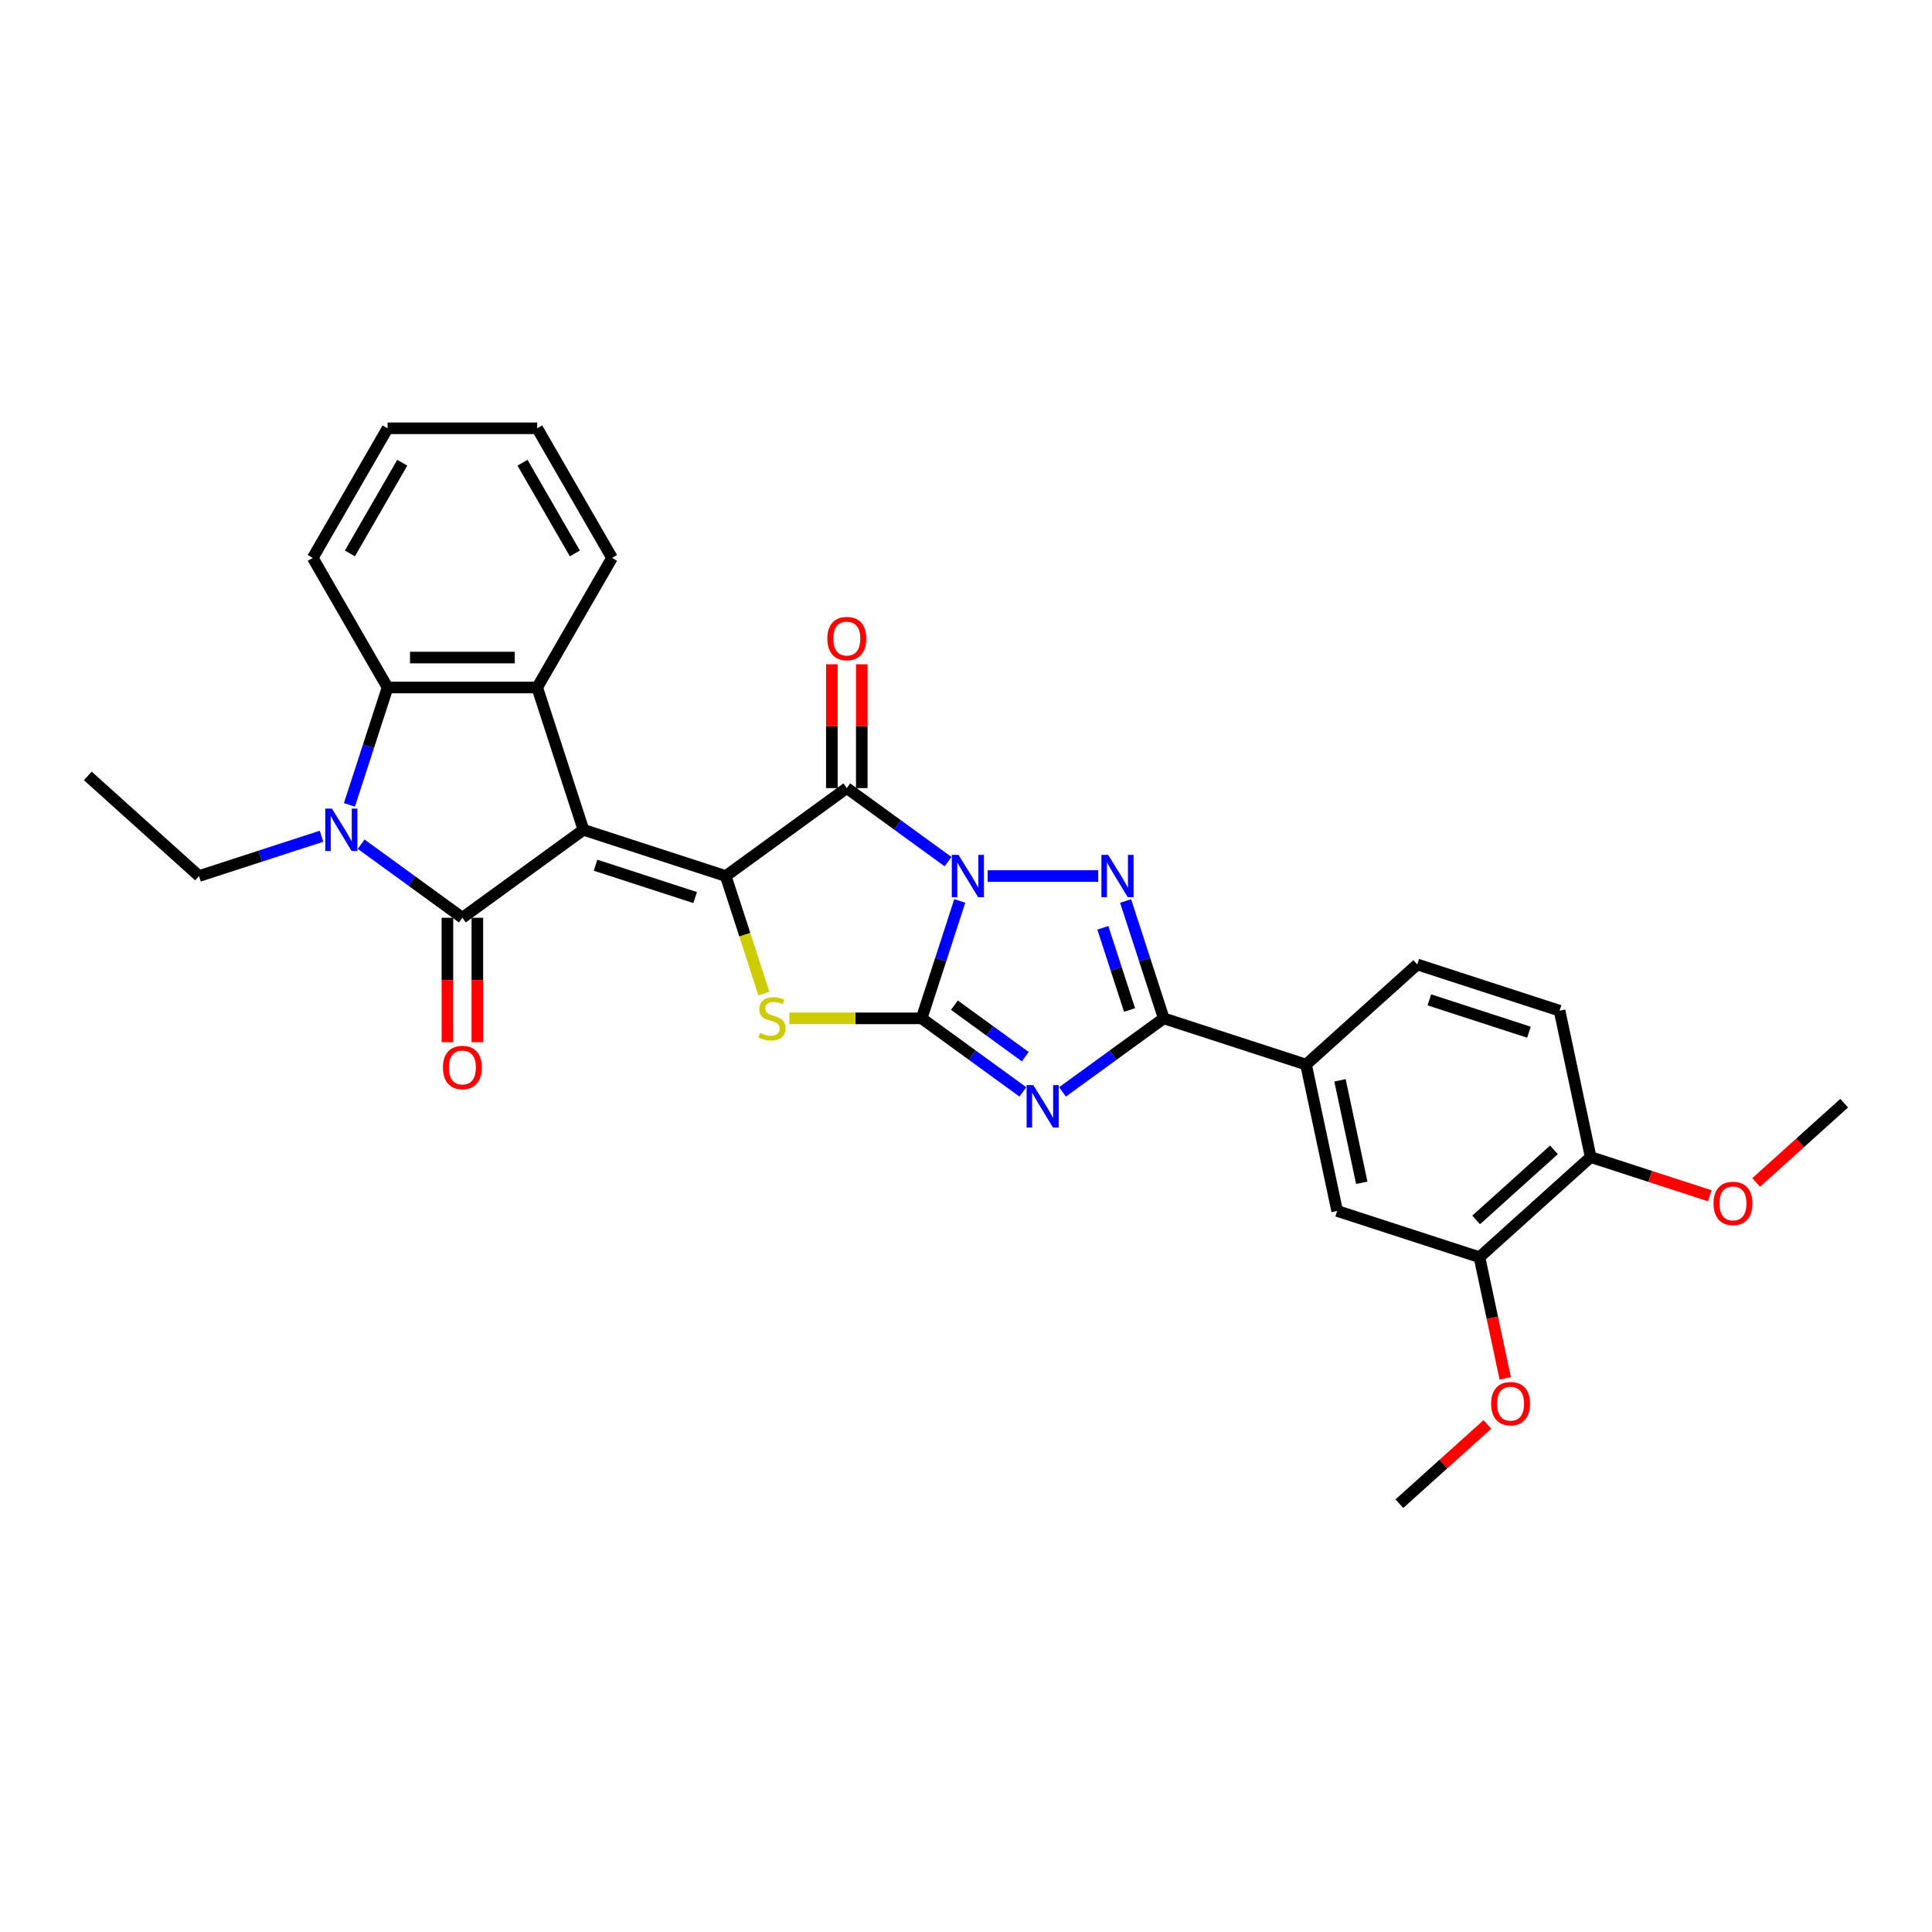 <?xml version='1.0' encoding='iso-8859-1'?>
<svg version='1.1' baseProfile='full'
              xmlns='http://www.w3.org/2000/svg'
                      xmlns:rdkit='http://www.rdkit.org/xml'
                      xmlns:xlink='http://www.w3.org/1999/xlink'
                  xml:space='preserve'
width='1000px' height='1000px' viewBox='0 0 1000 1000'>
<!-- END OF HEADER -->
<rect style='opacity:1.0;fill:#FFFFFF;stroke:none' width='1000' height='1000' x='0' y='0'> </rect>
<path class='bond-1' d='M 496.773,466.34 L 486.903,496.719' style='fill:none;fill-rule:evenodd;stroke:#0000FF;stroke-width:6px;stroke-linecap:butt;stroke-linejoin:miter;stroke-opacity:1' />
<path class='bond-1' d='M 486.903,496.719 L 477.032,527.097' style='fill:none;fill-rule:evenodd;stroke:#000000;stroke-width:6px;stroke-linecap:butt;stroke-linejoin:miter;stroke-opacity:1' />
<path class='bond-3' d='M 490.711,445.987 L 464.509,426.95' style='fill:none;fill-rule:evenodd;stroke:#0000FF;stroke-width:6px;stroke-linecap:butt;stroke-linejoin:miter;stroke-opacity:1' />
<path class='bond-3' d='M 464.509,426.95 L 438.307,407.913' style='fill:none;fill-rule:evenodd;stroke:#000000;stroke-width:6px;stroke-linecap:butt;stroke-linejoin:miter;stroke-opacity:1' />
<path class='bond-6' d='M 511.22,453.437 L 568.418,453.437' style='fill:none;fill-rule:evenodd;stroke:#0000FF;stroke-width:6px;stroke-linecap:butt;stroke-linejoin:miter;stroke-opacity:1' />
<path class='bond-0' d='M 301.989,429.504 L 375.648,453.437' style='fill:none;fill-rule:evenodd;stroke:#000000;stroke-width:6px;stroke-linecap:butt;stroke-linejoin:miter;stroke-opacity:1' />
<path class='bond-0' d='M 308.251,447.826 L 359.813,464.579' style='fill:none;fill-rule:evenodd;stroke:#000000;stroke-width:6px;stroke-linecap:butt;stroke-linejoin:miter;stroke-opacity:1' />
<path class='bond-5' d='M 301.989,429.504 L 239.33,475.028' style='fill:none;fill-rule:evenodd;stroke:#000000;stroke-width:6px;stroke-linecap:butt;stroke-linejoin:miter;stroke-opacity:1' />
<path class='bond-10' d='M 301.989,429.504 L 278.055,355.844' style='fill:none;fill-rule:evenodd;stroke:#000000;stroke-width:6px;stroke-linecap:butt;stroke-linejoin:miter;stroke-opacity:1' />
<path class='bond-4' d='M 477.032,527.097 L 503.234,546.134' style='fill:none;fill-rule:evenodd;stroke:#000000;stroke-width:6px;stroke-linecap:butt;stroke-linejoin:miter;stroke-opacity:1' />
<path class='bond-4' d='M 503.234,546.134 L 529.437,565.171' style='fill:none;fill-rule:evenodd;stroke:#0000FF;stroke-width:6px;stroke-linecap:butt;stroke-linejoin:miter;stroke-opacity:1' />
<path class='bond-4' d='M 493.998,520.276 L 512.339,533.602' style='fill:none;fill-rule:evenodd;stroke:#000000;stroke-width:6px;stroke-linecap:butt;stroke-linejoin:miter;stroke-opacity:1' />
<path class='bond-4' d='M 512.339,533.602 L 530.681,546.928' style='fill:none;fill-rule:evenodd;stroke:#0000FF;stroke-width:6px;stroke-linecap:butt;stroke-linejoin:miter;stroke-opacity:1' />
<path class='bond-7' d='M 477.032,527.097 L 442.791,527.097' style='fill:none;fill-rule:evenodd;stroke:#000000;stroke-width:6px;stroke-linecap:butt;stroke-linejoin:miter;stroke-opacity:1' />
<path class='bond-7' d='M 442.791,527.097 L 408.551,527.097' style='fill:none;fill-rule:evenodd;stroke:#CCCC00;stroke-width:6px;stroke-linecap:butt;stroke-linejoin:miter;stroke-opacity:1' />
<path class='bond-2' d='M 375.648,453.437 L 438.307,407.913' style='fill:none;fill-rule:evenodd;stroke:#000000;stroke-width:6px;stroke-linecap:butt;stroke-linejoin:miter;stroke-opacity:1' />
<path class='bond-31' d='M 375.648,453.437 L 385.524,483.831' style='fill:none;fill-rule:evenodd;stroke:#000000;stroke-width:6px;stroke-linecap:butt;stroke-linejoin:miter;stroke-opacity:1' />
<path class='bond-31' d='M 385.524,483.831 L 395.399,514.225' style='fill:none;fill-rule:evenodd;stroke:#CCCC00;stroke-width:6px;stroke-linecap:butt;stroke-linejoin:miter;stroke-opacity:1' />
<path class='bond-15' d='M 446.052,407.913 L 446.052,375.872' style='fill:none;fill-rule:evenodd;stroke:#000000;stroke-width:6px;stroke-linecap:butt;stroke-linejoin:miter;stroke-opacity:1' />
<path class='bond-15' d='M 446.052,375.872 L 446.052,343.83' style='fill:none;fill-rule:evenodd;stroke:#FF0000;stroke-width:6px;stroke-linecap:butt;stroke-linejoin:miter;stroke-opacity:1' />
<path class='bond-15' d='M 430.562,407.913 L 430.562,375.872' style='fill:none;fill-rule:evenodd;stroke:#000000;stroke-width:6px;stroke-linecap:butt;stroke-linejoin:miter;stroke-opacity:1' />
<path class='bond-15' d='M 430.562,375.872 L 430.562,343.83' style='fill:none;fill-rule:evenodd;stroke:#FF0000;stroke-width:6px;stroke-linecap:butt;stroke-linejoin:miter;stroke-opacity:1' />
<path class='bond-30' d='M 549.945,565.171 L 576.148,546.134' style='fill:none;fill-rule:evenodd;stroke:#0000FF;stroke-width:6px;stroke-linecap:butt;stroke-linejoin:miter;stroke-opacity:1' />
<path class='bond-30' d='M 576.148,546.134 L 602.35,527.097' style='fill:none;fill-rule:evenodd;stroke:#000000;stroke-width:6px;stroke-linecap:butt;stroke-linejoin:miter;stroke-opacity:1' />
<path class='bond-8' d='M 239.33,475.028 L 213.128,455.991' style='fill:none;fill-rule:evenodd;stroke:#000000;stroke-width:6px;stroke-linecap:butt;stroke-linejoin:miter;stroke-opacity:1' />
<path class='bond-8' d='M 213.128,455.991 L 186.926,436.954' style='fill:none;fill-rule:evenodd;stroke:#0000FF;stroke-width:6px;stroke-linecap:butt;stroke-linejoin:miter;stroke-opacity:1' />
<path class='bond-14' d='M 231.585,475.028 L 231.585,507.239' style='fill:none;fill-rule:evenodd;stroke:#000000;stroke-width:6px;stroke-linecap:butt;stroke-linejoin:miter;stroke-opacity:1' />
<path class='bond-14' d='M 231.585,507.239 L 231.585,539.451' style='fill:none;fill-rule:evenodd;stroke:#FF0000;stroke-width:6px;stroke-linecap:butt;stroke-linejoin:miter;stroke-opacity:1' />
<path class='bond-14' d='M 247.075,475.028 L 247.075,507.239' style='fill:none;fill-rule:evenodd;stroke:#000000;stroke-width:6px;stroke-linecap:butt;stroke-linejoin:miter;stroke-opacity:1' />
<path class='bond-14' d='M 247.075,507.239 L 247.075,539.451' style='fill:none;fill-rule:evenodd;stroke:#FF0000;stroke-width:6px;stroke-linecap:butt;stroke-linejoin:miter;stroke-opacity:1' />
<path class='bond-9' d='M 582.609,466.34 L 592.479,496.719' style='fill:none;fill-rule:evenodd;stroke:#0000FF;stroke-width:6px;stroke-linecap:butt;stroke-linejoin:miter;stroke-opacity:1' />
<path class='bond-9' d='M 592.479,496.719 L 602.35,527.097' style='fill:none;fill-rule:evenodd;stroke:#000000;stroke-width:6px;stroke-linecap:butt;stroke-linejoin:miter;stroke-opacity:1' />
<path class='bond-9' d='M 570.838,480.241 L 577.747,501.505' style='fill:none;fill-rule:evenodd;stroke:#0000FF;stroke-width:6px;stroke-linecap:butt;stroke-linejoin:miter;stroke-opacity:1' />
<path class='bond-9' d='M 577.747,501.505 L 584.657,522.77' style='fill:none;fill-rule:evenodd;stroke:#000000;stroke-width:6px;stroke-linecap:butt;stroke-linejoin:miter;stroke-opacity:1' />
<path class='bond-20' d='M 166.417,432.835 L 134.714,443.136' style='fill:none;fill-rule:evenodd;stroke:#0000FF;stroke-width:6px;stroke-linecap:butt;stroke-linejoin:miter;stroke-opacity:1' />
<path class='bond-20' d='M 134.714,443.136 L 103.011,453.437' style='fill:none;fill-rule:evenodd;stroke:#000000;stroke-width:6px;stroke-linecap:butt;stroke-linejoin:miter;stroke-opacity:1' />
<path class='bond-32' d='M 180.864,416.6 L 190.734,386.222' style='fill:none;fill-rule:evenodd;stroke:#0000FF;stroke-width:6px;stroke-linecap:butt;stroke-linejoin:miter;stroke-opacity:1' />
<path class='bond-32' d='M 190.734,386.222 L 200.605,355.844' style='fill:none;fill-rule:evenodd;stroke:#000000;stroke-width:6px;stroke-linecap:butt;stroke-linejoin:miter;stroke-opacity:1' />
<path class='bond-12' d='M 602.35,527.097 L 676.009,551.03' style='fill:none;fill-rule:evenodd;stroke:#000000;stroke-width:6px;stroke-linecap:butt;stroke-linejoin:miter;stroke-opacity:1' />
<path class='bond-11' d='M 278.055,355.844 L 200.605,355.844' style='fill:none;fill-rule:evenodd;stroke:#000000;stroke-width:6px;stroke-linecap:butt;stroke-linejoin:miter;stroke-opacity:1' />
<path class='bond-11' d='M 266.438,340.354 L 212.222,340.354' style='fill:none;fill-rule:evenodd;stroke:#000000;stroke-width:6px;stroke-linecap:butt;stroke-linejoin:miter;stroke-opacity:1' />
<path class='bond-21' d='M 278.055,355.844 L 316.78,288.77' style='fill:none;fill-rule:evenodd;stroke:#000000;stroke-width:6px;stroke-linecap:butt;stroke-linejoin:miter;stroke-opacity:1' />
<path class='bond-23' d='M 200.605,355.844 L 161.879,288.77' style='fill:none;fill-rule:evenodd;stroke:#000000;stroke-width:6px;stroke-linecap:butt;stroke-linejoin:miter;stroke-opacity:1' />
<path class='bond-13' d='M 676.009,551.03 L 692.112,626.788' style='fill:none;fill-rule:evenodd;stroke:#000000;stroke-width:6px;stroke-linecap:butt;stroke-linejoin:miter;stroke-opacity:1' />
<path class='bond-13' d='M 693.576,559.173 L 704.848,612.204' style='fill:none;fill-rule:evenodd;stroke:#000000;stroke-width:6px;stroke-linecap:butt;stroke-linejoin:miter;stroke-opacity:1' />
<path class='bond-18' d='M 676.009,551.03 L 733.566,499.206' style='fill:none;fill-rule:evenodd;stroke:#000000;stroke-width:6px;stroke-linecap:butt;stroke-linejoin:miter;stroke-opacity:1' />
<path class='bond-16' d='M 692.112,626.788 L 765.772,650.722' style='fill:none;fill-rule:evenodd;stroke:#000000;stroke-width:6px;stroke-linecap:butt;stroke-linejoin:miter;stroke-opacity:1' />
<path class='bond-22' d='M 765.772,650.722 L 772.439,682.087' style='fill:none;fill-rule:evenodd;stroke:#000000;stroke-width:6px;stroke-linecap:butt;stroke-linejoin:miter;stroke-opacity:1' />
<path class='bond-22' d='M 772.439,682.087 L 779.106,713.453' style='fill:none;fill-rule:evenodd;stroke:#FF0000;stroke-width:6px;stroke-linecap:butt;stroke-linejoin:miter;stroke-opacity:1' />
<path class='bond-33' d='M 765.772,650.722 L 823.329,598.897' style='fill:none;fill-rule:evenodd;stroke:#000000;stroke-width:6px;stroke-linecap:butt;stroke-linejoin:miter;stroke-opacity:1' />
<path class='bond-33' d='M 764.041,631.437 L 804.33,595.16' style='fill:none;fill-rule:evenodd;stroke:#000000;stroke-width:6px;stroke-linecap:butt;stroke-linejoin:miter;stroke-opacity:1' />
<path class='bond-17' d='M 823.329,598.897 L 807.226,523.139' style='fill:none;fill-rule:evenodd;stroke:#000000;stroke-width:6px;stroke-linecap:butt;stroke-linejoin:miter;stroke-opacity:1' />
<path class='bond-24' d='M 823.329,598.897 L 854.156,608.914' style='fill:none;fill-rule:evenodd;stroke:#000000;stroke-width:6px;stroke-linecap:butt;stroke-linejoin:miter;stroke-opacity:1' />
<path class='bond-24' d='M 854.156,608.914 L 884.984,618.93' style='fill:none;fill-rule:evenodd;stroke:#FF0000;stroke-width:6px;stroke-linecap:butt;stroke-linejoin:miter;stroke-opacity:1' />
<path class='bond-19' d='M 733.566,499.206 L 807.226,523.139' style='fill:none;fill-rule:evenodd;stroke:#000000;stroke-width:6px;stroke-linecap:butt;stroke-linejoin:miter;stroke-opacity:1' />
<path class='bond-19' d='M 739.829,517.528 L 791.39,534.281' style='fill:none;fill-rule:evenodd;stroke:#000000;stroke-width:6px;stroke-linecap:butt;stroke-linejoin:miter;stroke-opacity:1' />
<path class='bond-27' d='M 103.011,453.437 L 45.455,401.613' style='fill:none;fill-rule:evenodd;stroke:#000000;stroke-width:6px;stroke-linecap:butt;stroke-linejoin:miter;stroke-opacity:1' />
<path class='bond-28' d='M 316.78,288.77 L 278.055,221.696' style='fill:none;fill-rule:evenodd;stroke:#000000;stroke-width:6px;stroke-linecap:butt;stroke-linejoin:miter;stroke-opacity:1' />
<path class='bond-28' d='M 297.557,286.454 L 270.449,239.502' style='fill:none;fill-rule:evenodd;stroke:#000000;stroke-width:6px;stroke-linecap:butt;stroke-linejoin:miter;stroke-opacity:1' />
<path class='bond-25' d='M 769.87,737.289 L 747.094,757.797' style='fill:none;fill-rule:evenodd;stroke:#FF0000;stroke-width:6px;stroke-linecap:butt;stroke-linejoin:miter;stroke-opacity:1' />
<path class='bond-25' d='M 747.094,757.797 L 724.318,778.304' style='fill:none;fill-rule:evenodd;stroke:#000000;stroke-width:6px;stroke-linecap:butt;stroke-linejoin:miter;stroke-opacity:1' />
<path class='bond-34' d='M 161.879,288.77 L 200.605,221.696' style='fill:none;fill-rule:evenodd;stroke:#000000;stroke-width:6px;stroke-linecap:butt;stroke-linejoin:miter;stroke-opacity:1' />
<path class='bond-34' d='M 181.103,286.454 L 208.211,239.502' style='fill:none;fill-rule:evenodd;stroke:#000000;stroke-width:6px;stroke-linecap:butt;stroke-linejoin:miter;stroke-opacity:1' />
<path class='bond-26' d='M 908.993,612.022 L 931.769,591.514' style='fill:none;fill-rule:evenodd;stroke:#FF0000;stroke-width:6px;stroke-linecap:butt;stroke-linejoin:miter;stroke-opacity:1' />
<path class='bond-26' d='M 931.769,591.514 L 954.545,571.006' style='fill:none;fill-rule:evenodd;stroke:#000000;stroke-width:6px;stroke-linecap:butt;stroke-linejoin:miter;stroke-opacity:1' />
<path class='bond-29' d='M 278.055,221.696 L 200.605,221.696' style='fill:none;fill-rule:evenodd;stroke:#000000;stroke-width:6px;stroke-linecap:butt;stroke-linejoin:miter;stroke-opacity:1' />
<path  class='atom-0' d='M 496.117 442.47
L 503.305 454.088
Q 504.017 455.234, 505.164 457.31
Q 506.31 459.385, 506.372 459.509
L 506.372 442.47
L 509.284 442.47
L 509.284 464.404
L 506.279 464.404
L 498.565 451.702
Q 497.666 450.215, 496.706 448.511
Q 495.777 446.807, 495.498 446.281
L 495.498 464.404
L 492.648 464.404
L 492.648 442.47
L 496.117 442.47
' fill='#0000FF'/>
<path  class='atom-5' d='M 534.843 561.654
L 542.03 573.272
Q 542.742 574.418, 543.889 576.494
Q 545.035 578.569, 545.097 578.693
L 545.097 561.654
L 548.009 561.654
L 548.009 583.588
L 545.004 583.588
L 537.29 570.886
Q 536.392 569.399, 535.431 567.695
Q 534.502 565.991, 534.223 565.465
L 534.223 583.588
L 531.373 583.588
L 531.373 561.654
L 534.843 561.654
' fill='#0000FF'/>
<path  class='atom-7' d='M 573.568 442.47
L 580.755 454.088
Q 581.468 455.234, 582.614 457.31
Q 583.76 459.385, 583.822 459.509
L 583.822 442.47
L 586.734 442.47
L 586.734 464.404
L 583.729 464.404
L 576.015 451.702
Q 575.117 450.215, 574.156 448.511
Q 573.227 446.807, 572.948 446.281
L 572.948 464.404
L 570.098 464.404
L 570.098 442.47
L 573.568 442.47
' fill='#0000FF'/>
<path  class='atom-8' d='M 393.386 534.625
Q 393.634 534.718, 394.656 535.152
Q 395.678 535.585, 396.794 535.864
Q 397.94 536.112, 399.055 536.112
Q 401.131 536.112, 402.339 535.121
Q 403.547 534.098, 403.547 532.332
Q 403.547 531.124, 402.928 530.381
Q 402.339 529.637, 401.41 529.234
Q 400.48 528.832, 398.931 528.367
Q 396.979 527.778, 395.802 527.221
Q 394.656 526.663, 393.819 525.486
Q 393.014 524.309, 393.014 522.326
Q 393.014 519.569, 394.873 517.865
Q 396.763 516.161, 400.48 516.161
Q 403.021 516.161, 405.902 517.369
L 405.189 519.755
Q 402.556 518.67, 400.573 518.67
Q 398.436 518.67, 397.258 519.569
Q 396.081 520.436, 396.112 521.954
Q 396.112 523.131, 396.701 523.844
Q 397.32 524.556, 398.188 524.959
Q 399.086 525.362, 400.573 525.827
Q 402.556 526.446, 403.733 527.066
Q 404.91 527.685, 405.747 528.956
Q 406.614 530.195, 406.614 532.332
Q 406.614 535.369, 404.57 537.01
Q 402.556 538.621, 399.179 538.621
Q 397.227 538.621, 395.74 538.188
Q 394.284 537.785, 392.549 537.072
L 393.386 534.625
' fill='#CCCC00'/>
<path  class='atom-9' d='M 171.823 418.537
L 179.01 430.154
Q 179.723 431.3, 180.869 433.376
Q 182.015 435.452, 182.077 435.576
L 182.077 418.537
L 184.989 418.537
L 184.989 440.471
L 181.984 440.471
L 174.27 427.769
Q 173.372 426.282, 172.411 424.578
Q 171.482 422.874, 171.203 422.347
L 171.203 440.471
L 168.353 440.471
L 168.353 418.537
L 171.823 418.537
' fill='#0000FF'/>
<path  class='atom-15' d='M 229.261 552.54
Q 229.261 547.274, 231.864 544.33
Q 234.466 541.387, 239.33 541.387
Q 244.194 541.387, 246.796 544.33
Q 249.398 547.274, 249.398 552.54
Q 249.398 557.869, 246.765 560.905
Q 244.132 563.91, 239.33 563.91
Q 234.497 563.91, 231.864 560.905
Q 229.261 557.9, 229.261 552.54
M 239.33 561.432
Q 242.676 561.432, 244.473 559.201
Q 246.3 556.939, 246.3 552.54
Q 246.3 548.234, 244.473 546.065
Q 242.676 543.866, 239.33 543.866
Q 235.984 543.866, 234.156 546.034
Q 232.359 548.203, 232.359 552.54
Q 232.359 556.97, 234.156 559.201
Q 235.984 561.432, 239.33 561.432
' fill='#FF0000'/>
<path  class='atom-16' d='M 428.238 330.524
Q 428.238 325.258, 430.841 322.315
Q 433.443 319.372, 438.307 319.372
Q 443.171 319.372, 445.773 322.315
Q 448.376 325.258, 448.376 330.524
Q 448.376 335.853, 445.742 338.889
Q 443.109 341.894, 438.307 341.894
Q 433.474 341.894, 430.841 338.889
Q 428.238 335.884, 428.238 330.524
M 438.307 339.416
Q 441.653 339.416, 443.45 337.185
Q 445.278 334.924, 445.278 330.524
Q 445.278 326.218, 443.45 324.05
Q 441.653 321.85, 438.307 321.85
Q 434.961 321.85, 433.133 324.019
Q 431.336 326.187, 431.336 330.524
Q 431.336 334.955, 433.133 337.185
Q 434.961 339.416, 438.307 339.416
' fill='#FF0000'/>
<path  class='atom-23' d='M 771.806 726.542
Q 771.806 721.275, 774.409 718.332
Q 777.011 715.389, 781.875 715.389
Q 786.739 715.389, 789.341 718.332
Q 791.943 721.275, 791.943 726.542
Q 791.943 731.87, 789.31 734.906
Q 786.677 737.911, 781.875 737.911
Q 777.042 737.911, 774.409 734.906
Q 771.806 731.901, 771.806 726.542
M 781.875 735.433
Q 785.221 735.433, 787.018 733.202
Q 788.845 730.941, 788.845 726.542
Q 788.845 722.235, 787.018 720.067
Q 785.221 717.867, 781.875 717.867
Q 778.529 717.867, 776.701 720.036
Q 774.904 722.204, 774.904 726.542
Q 774.904 730.972, 776.701 733.202
Q 778.529 735.433, 781.875 735.433
' fill='#FF0000'/>
<path  class='atom-25' d='M 886.92 622.893
Q 886.92 617.626, 889.522 614.683
Q 892.125 611.74, 896.989 611.74
Q 901.852 611.74, 904.455 614.683
Q 907.057 617.626, 907.057 622.893
Q 907.057 628.221, 904.424 631.257
Q 901.79 634.263, 896.989 634.263
Q 892.156 634.263, 889.522 631.257
Q 886.92 628.252, 886.92 622.893
M 896.989 631.784
Q 900.334 631.784, 902.131 629.554
Q 903.959 627.292, 903.959 622.893
Q 903.959 618.587, 902.131 616.418
Q 900.334 614.218, 896.989 614.218
Q 893.643 614.218, 891.815 616.387
Q 890.018 618.556, 890.018 622.893
Q 890.018 627.323, 891.815 629.554
Q 893.643 631.784, 896.989 631.784
' fill='#FF0000'/>
</svg>

